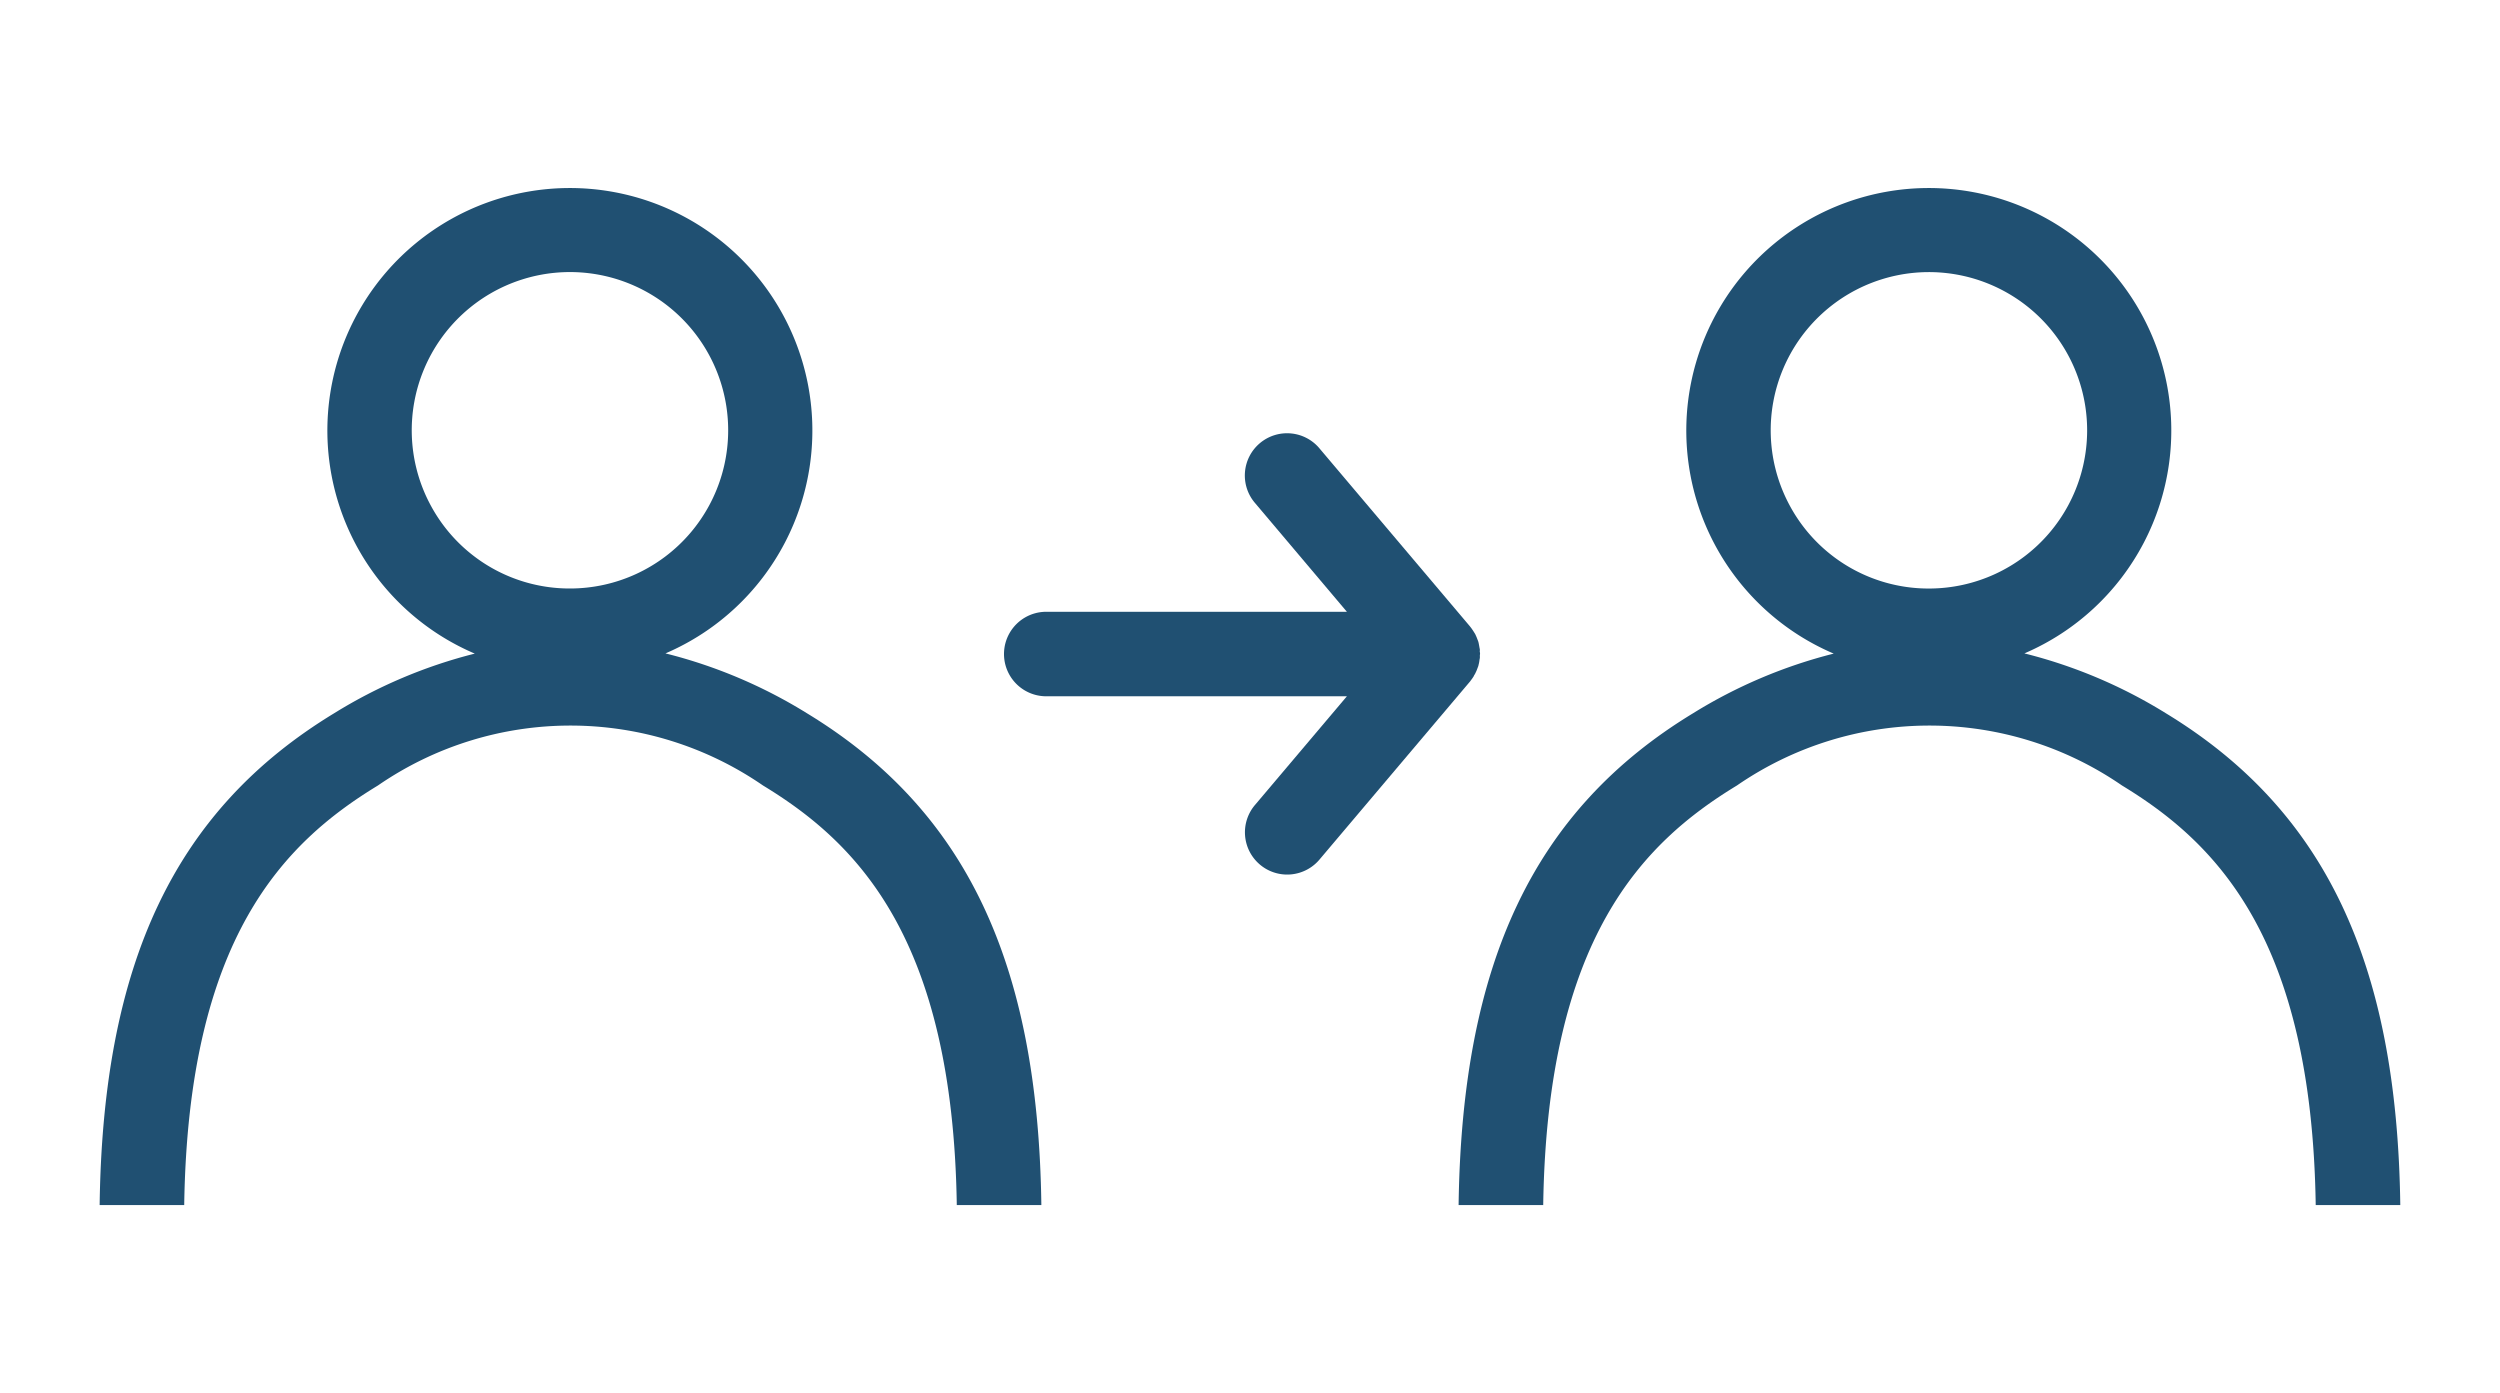 <svg xmlns="http://www.w3.org/2000/svg" xmlns:xlink="http://www.w3.org/1999/xlink" width="70" height="39" viewBox="0 0 70 39"><defs><clipPath id="b"><rect width="70" height="39"/></clipPath></defs><g id="a" clip-path="url(#b)"><g transform="translate(2.79 5.259)"><g transform="translate(0 0)"><path d="M0,28.483H2.368C2.479,21,5.162,18.334,7.793,16.734a9.5,9.5,0,0,1,10.78,0C21.206,18.334,23.888,21,24,28.483h2.368c-.091-6.806-2.122-11.069-6.564-13.771a13.94,13.94,0,0,0-3.961-1.676,6.79,6.79,0,1,0-5.339.006,13.945,13.945,0,0,0-3.939,1.671C2.122,17.414.09,21.677,0,28.483m9.213-19.7a4.43,4.43,0,1,1,3.952,2.436A4.415,4.415,0,0,1,9.213,8.782" transform="translate(0 0)" fill="#205072"/><path d="M67.471,28.483h2.368C69.95,21,72.633,18.334,75.264,16.734a9.5,9.5,0,0,1,10.78,0c2.632,1.6,5.314,4.264,5.425,11.749h2.368c-.091-6.806-2.122-11.069-6.564-13.771a13.939,13.939,0,0,0-3.961-1.676,6.79,6.79,0,1,0-5.339.006,13.945,13.945,0,0,0-3.939,1.671c-4.442,2.7-6.473,6.965-6.564,13.771m9.213-19.7a4.43,4.43,0,1,1,3.952,2.436,4.415,4.415,0,0,1-3.952-2.436" transform="translate(-29.419 0)" fill="#205072"/><path d="M58.055,18.992c.012-.02.026-.04.037-.061s.016-.036.025-.053.026-.06.037-.091.019-.046.026-.07.008-.037.013-.055.014-.063.018-.1.01-.048.012-.072,0-.043,0-.065.005-.031.005-.047,0-.031-.005-.047,0-.043,0-.065-.008-.048-.012-.072-.011-.064-.018-.1-.008-.037-.013-.055-.017-.046-.026-.07-.023-.061-.037-.091-.015-.036-.025-.054-.025-.04-.037-.06-.036-.056-.055-.083-.025-.036-.039-.052-.007-.012-.012-.017l-4.208-4.977a1.183,1.183,0,1,0-1.806,1.528L54.5,17.2H46.082a1.183,1.183,0,1,0,0,2.366H54.5l-2.562,3.03a1.183,1.183,0,1,0,1.806,1.528l4.208-4.977c.005-.006.007-.012.012-.017s.025-.035.039-.053.037-.055.055-.083" transform="translate(-19.577 -5.329)" fill="#205072"/></g></g></g></svg>